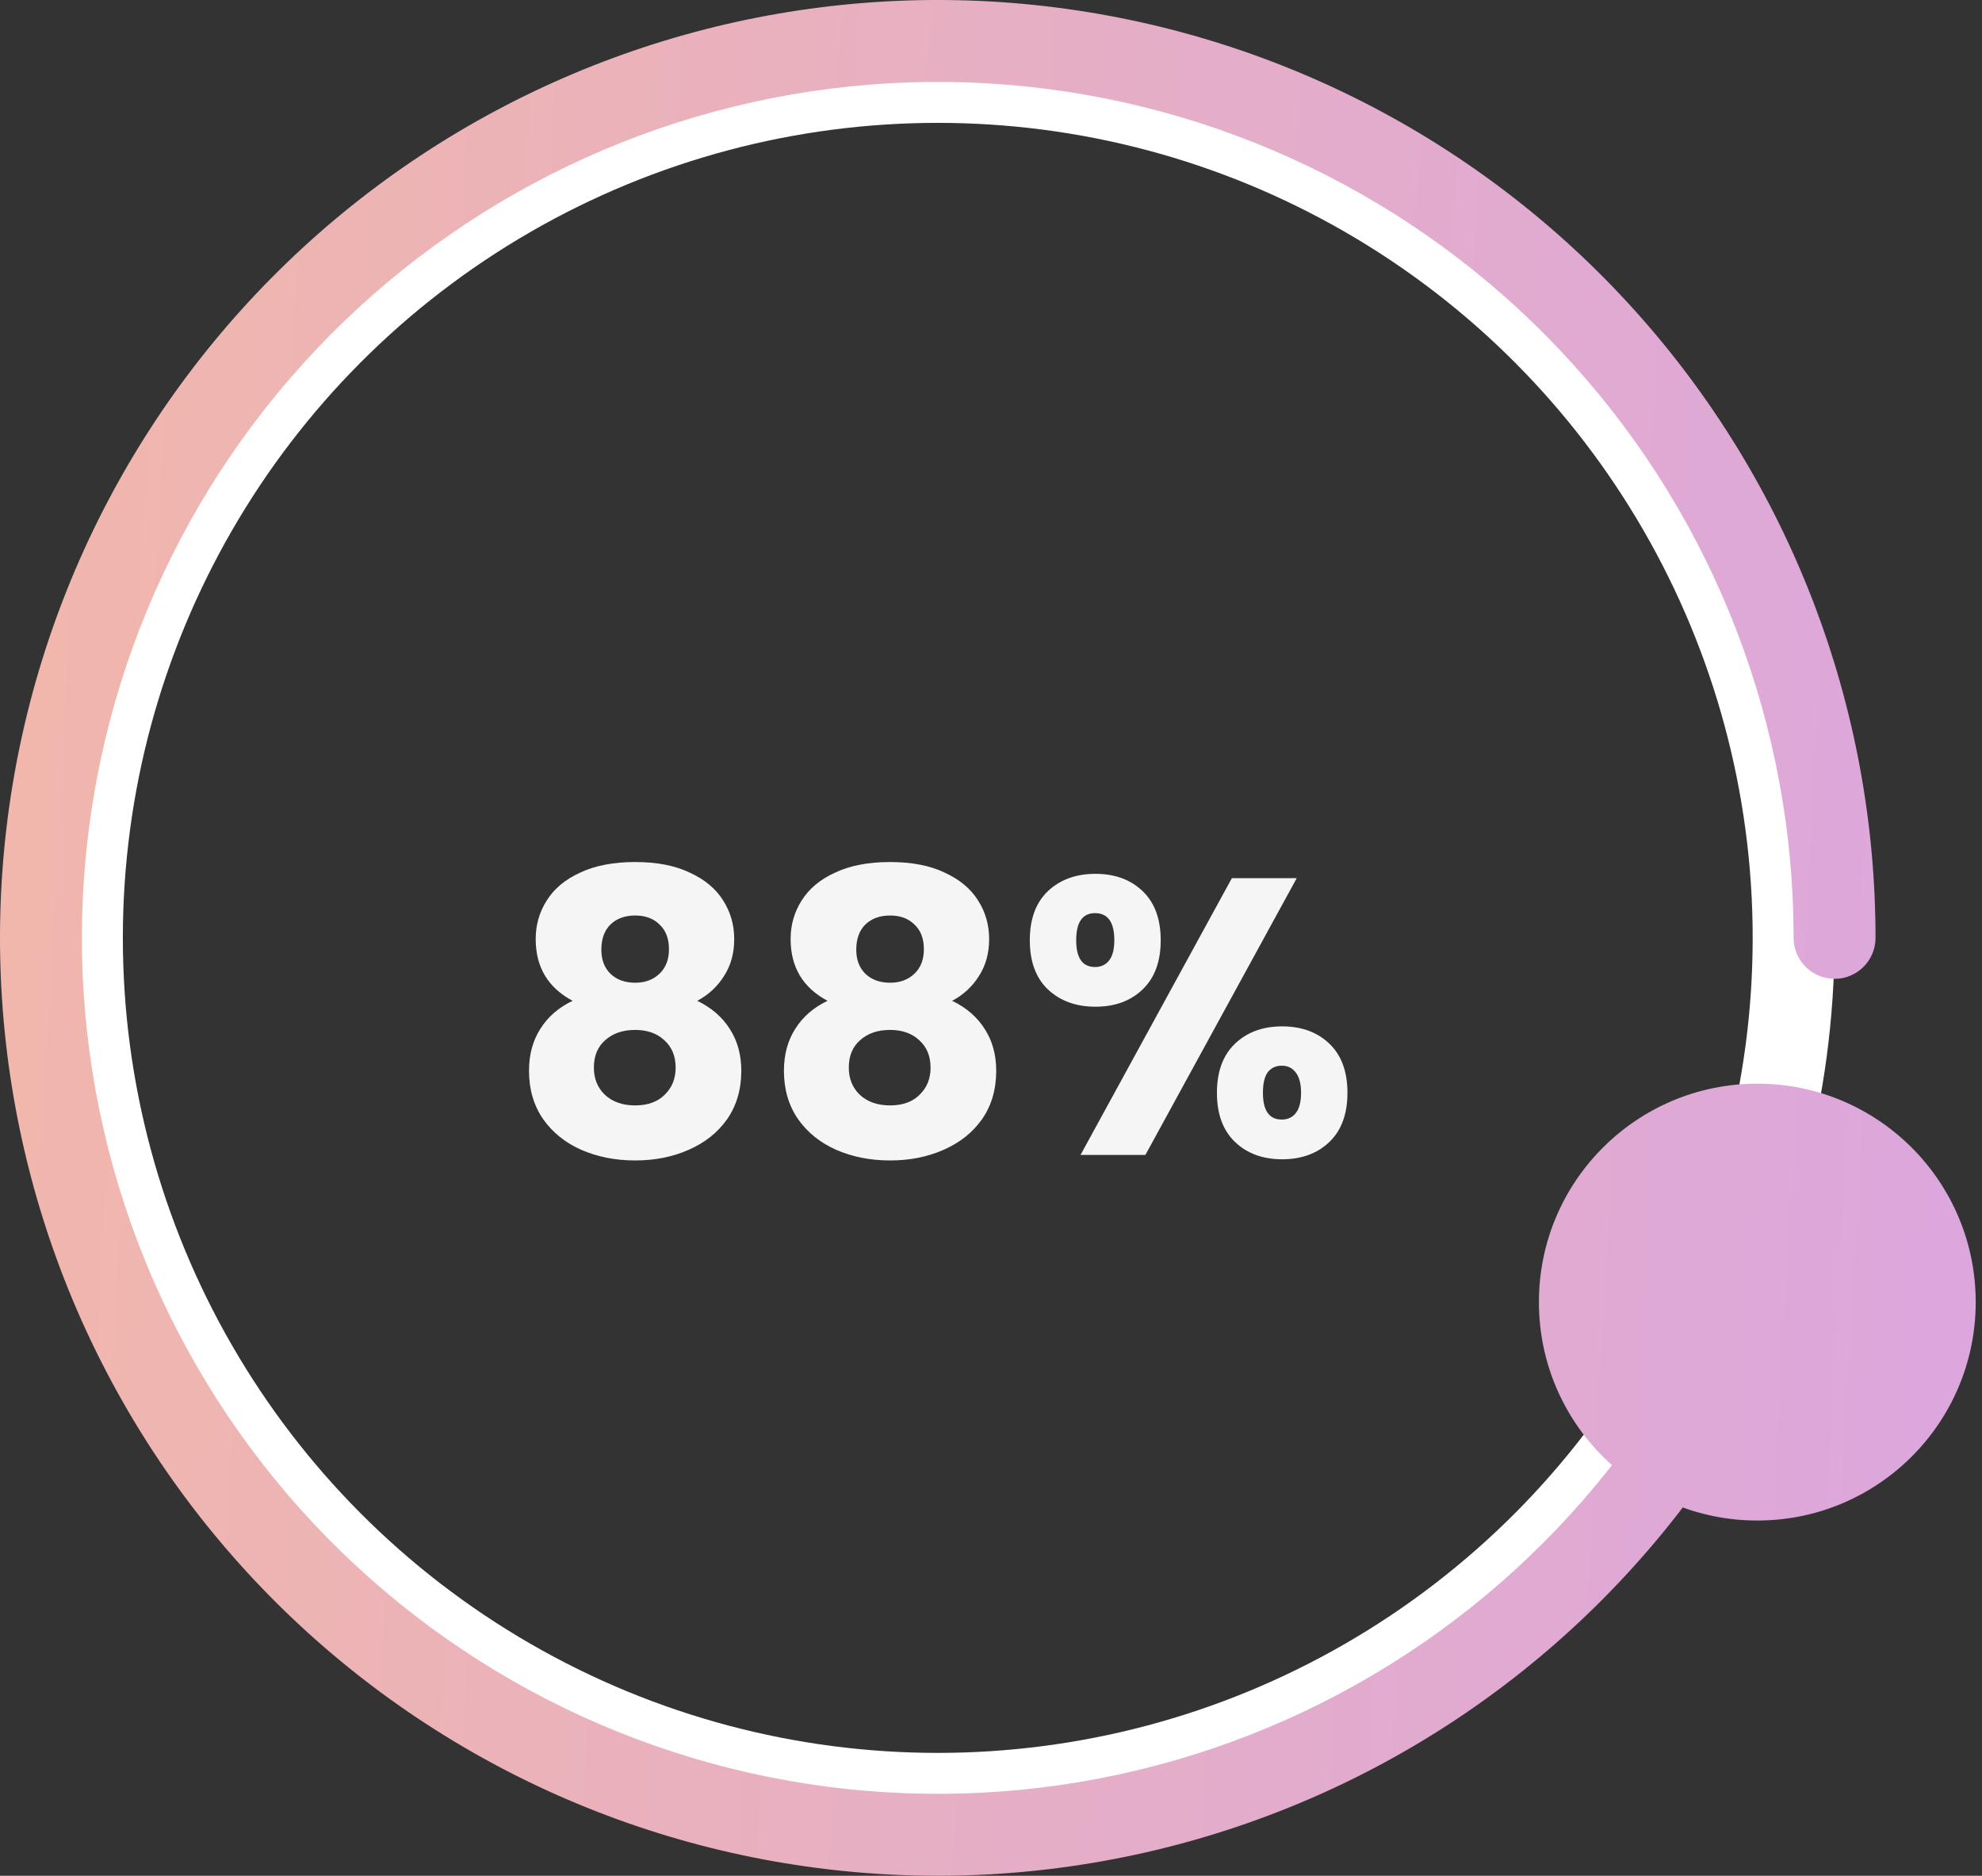 <svg width="242" height="229" viewBox="0 0 242 229" fill="none" xmlns="http://www.w3.org/2000/svg">
<rect x="0" y="0" width="242" height="229" fill="#333333" stroke="none"/>
<path d="M69.92 122.184C66.912 120.584 65.408 118.072 65.408 114.648C65.408 112.92 65.856 111.352 66.752 109.944C67.648 108.504 69.008 107.368 70.832 106.536C72.656 105.672 74.896 105.24 77.552 105.24C80.208 105.24 82.432 105.672 84.224 106.536C86.048 107.368 87.408 108.504 88.304 109.944C89.2 111.352 89.648 112.92 89.648 114.648C89.648 116.376 89.232 117.88 88.4 119.16C87.6 120.44 86.512 121.448 85.136 122.184C86.864 123.016 88.192 124.168 89.12 125.64C90.048 127.08 90.512 128.776 90.512 130.728C90.512 133 89.936 134.968 88.784 136.632C87.632 138.264 86.064 139.512 84.08 140.376C82.128 141.24 79.952 141.672 77.552 141.672C75.152 141.672 72.96 141.24 70.976 140.376C69.024 139.512 67.472 138.264 66.32 136.632C65.168 134.968 64.592 133 64.592 130.728C64.592 128.744 65.056 127.032 65.984 125.592C66.912 124.12 68.224 122.984 69.92 122.184ZM81.68 115.896C81.68 114.584 81.296 113.576 80.528 112.872C79.792 112.136 78.8 111.768 77.552 111.768C76.304 111.768 75.296 112.136 74.528 112.872C73.792 113.608 73.424 114.632 73.424 115.944C73.424 117.192 73.808 118.184 74.576 118.92C75.344 119.624 76.336 119.976 77.552 119.976C78.768 119.976 79.76 119.608 80.528 118.872C81.296 118.136 81.68 117.144 81.68 115.896ZM77.552 125.736C76.048 125.736 74.832 126.152 73.904 126.984C72.976 127.784 72.512 128.904 72.512 130.344C72.512 131.688 72.96 132.792 73.856 133.656C74.784 134.52 76.016 134.952 77.552 134.952C79.088 134.952 80.288 134.52 81.152 133.656C82.048 132.792 82.496 131.688 82.496 130.344C82.496 128.936 82.032 127.816 81.104 126.984C80.208 126.152 79.024 125.736 77.552 125.736ZM101.045 122.184C98.037 120.584 96.533 118.072 96.533 114.648C96.533 112.92 96.981 111.352 97.877 109.944C98.773 108.504 100.133 107.368 101.957 106.536C103.781 105.672 106.021 105.24 108.677 105.24C111.333 105.24 113.557 105.672 115.349 106.536C117.173 107.368 118.533 108.504 119.429 109.944C120.325 111.352 120.773 112.92 120.773 114.648C120.773 116.376 120.357 117.88 119.525 119.16C118.725 120.44 117.637 121.448 116.261 122.184C117.989 123.016 119.317 124.168 120.245 125.64C121.173 127.08 121.637 128.776 121.637 130.728C121.637 133 121.061 134.968 119.909 136.632C118.757 138.264 117.189 139.512 115.205 140.376C113.253 141.24 111.077 141.672 108.677 141.672C106.277 141.672 104.085 141.24 102.101 140.376C100.149 139.512 98.597 138.264 97.445 136.632C96.293 134.968 95.717 133 95.717 130.728C95.717 128.744 96.181 127.032 97.109 125.592C98.037 124.12 99.349 122.984 101.045 122.184ZM112.805 115.896C112.805 114.584 112.421 113.576 111.653 112.872C110.917 112.136 109.925 111.768 108.677 111.768C107.429 111.768 106.421 112.136 105.653 112.872C104.917 113.608 104.549 114.632 104.549 115.944C104.549 117.192 104.933 118.184 105.701 118.92C106.469 119.624 107.461 119.976 108.677 119.976C109.893 119.976 110.885 119.608 111.653 118.872C112.421 118.136 112.805 117.144 112.805 115.896ZM108.677 125.736C107.173 125.736 105.957 126.152 105.029 126.984C104.101 127.784 103.637 128.904 103.637 130.344C103.637 131.688 104.085 132.792 104.981 133.656C105.909 134.52 107.141 134.952 108.677 134.952C110.213 134.952 111.413 134.52 112.277 133.656C113.173 132.792 113.621 131.688 113.621 130.344C113.621 128.936 113.157 127.816 112.229 126.984C111.333 126.152 110.149 125.736 108.677 125.736ZM125.738 114.792C125.738 112.2 126.474 110.2 127.946 108.792C129.45 107.384 131.386 106.68 133.754 106.68C136.122 106.68 138.042 107.384 139.514 108.792C140.986 110.2 141.722 112.2 141.722 114.792C141.722 117.384 140.986 119.384 139.514 120.792C138.042 122.2 136.122 122.904 133.754 122.904C131.386 122.904 129.45 122.2 127.946 120.792C126.474 119.384 125.738 117.384 125.738 114.792ZM158.33 107.208L139.85 141H131.93L150.41 107.208H158.33ZM133.706 111.48C132.17 111.48 131.402 112.584 131.402 114.792C131.402 116.968 132.17 118.056 133.706 118.056C134.442 118.056 135.018 117.784 135.434 117.24C135.85 116.696 136.058 115.88 136.058 114.792C136.058 112.584 135.274 111.48 133.706 111.48ZM148.586 133.416C148.586 130.824 149.322 128.824 150.794 127.416C152.266 126.008 154.186 125.304 156.554 125.304C158.922 125.304 160.842 126.008 162.314 127.416C163.786 128.824 164.522 130.824 164.522 133.416C164.522 136.008 163.786 138.008 162.314 139.416C160.842 140.824 158.922 141.528 156.554 141.528C154.186 141.528 152.266 140.824 150.794 139.416C149.322 138.008 148.586 136.008 148.586 133.416ZM156.506 130.104C155.77 130.104 155.194 130.376 154.778 130.92C154.394 131.464 154.202 132.296 154.202 133.416C154.202 135.592 154.97 136.68 156.506 136.68C157.242 136.68 157.818 136.408 158.234 135.864C158.65 135.32 158.858 134.504 158.858 133.416C158.858 132.328 158.65 131.512 158.234 130.968C157.818 130.392 157.242 130.104 156.506 130.104Z" fill="#F5F5F5"/>
<circle cx="114.5" cy="114.5" r="104.5" stroke="white" stroke-width="10"/>
<path d="M219 114.5C219 117.262 221.239 119.5 224 119.5C226.761 119.5 229 117.262 229 114.5H219ZM195.868 41.223L199.583 37.877L195.868 41.223ZM125.926 5.598L125.404 10.571L125.926 5.598ZM50.113 25.93L47.173 21.886L50.113 25.93ZM7.385 91.773L12.276 92.811L7.385 91.773ZM19.695 169.293L24.024 166.791L19.695 169.293ZM80.72 218.659L79.177 223.415L80.72 218.659ZM159.102 214.505L161.138 219.071L159.102 214.505ZM187.899 158.965C187.899 173.692 199.838 185.631 214.566 185.631C229.293 185.631 241.232 173.692 241.232 158.965C241.232 144.237 229.293 132.298 214.566 132.298C199.838 132.298 187.899 144.237 187.899 158.965ZM229 114.5C229 86.201 218.521 58.905 199.583 37.877L192.152 44.569C209.436 63.761 219 88.673 219 114.5H229ZM199.583 37.877C180.646 16.849 154.592 3.578 126.448 0.625L125.404 10.571C151.091 13.266 174.869 25.377 192.152 44.569L199.583 37.877ZM126.448 0.625C98.304 -2.328 70.063 5.246 47.173 21.886L53.053 29.975C73.944 14.788 99.718 7.876 125.404 10.571L126.448 0.625ZM47.173 21.886C24.284 38.526 8.367 63.053 2.494 90.735L12.276 92.811C17.636 67.546 32.163 45.161 53.053 29.975L47.173 21.886ZM2.494 90.735C-3.38 118.418 1.206 147.294 15.367 171.795L24.024 166.791C11.101 144.43 6.915 118.075 12.276 92.811L2.494 90.735ZM15.367 171.795C29.527 196.296 52.259 214.685 79.177 223.415L82.262 213.903C57.695 205.936 36.948 189.152 24.024 166.791L15.367 171.795ZM79.177 223.415C106.096 232.145 135.294 230.598 161.138 219.071L157.065 209.938C133.478 220.458 106.83 221.871 82.262 213.903L79.177 223.415ZM161.138 219.071C186.983 207.544 207.644 186.855 219.135 160.995L209.997 156.934C199.509 180.536 180.653 199.418 157.065 209.938L161.138 219.071Z" fill="url(#paint0_linear_4070_401)"/>
<defs>
<linearGradient id="paint0_linear_4070_401" x1="-66.175" y1="102.768" x2="371.825" y2="127.014" gradientUnits="userSpaceOnUse">
<stop stop-color="#F7BB9E"/>
<stop offset="1" stop-color="#D09EF7"/>
</linearGradient>
</defs>
</svg>
